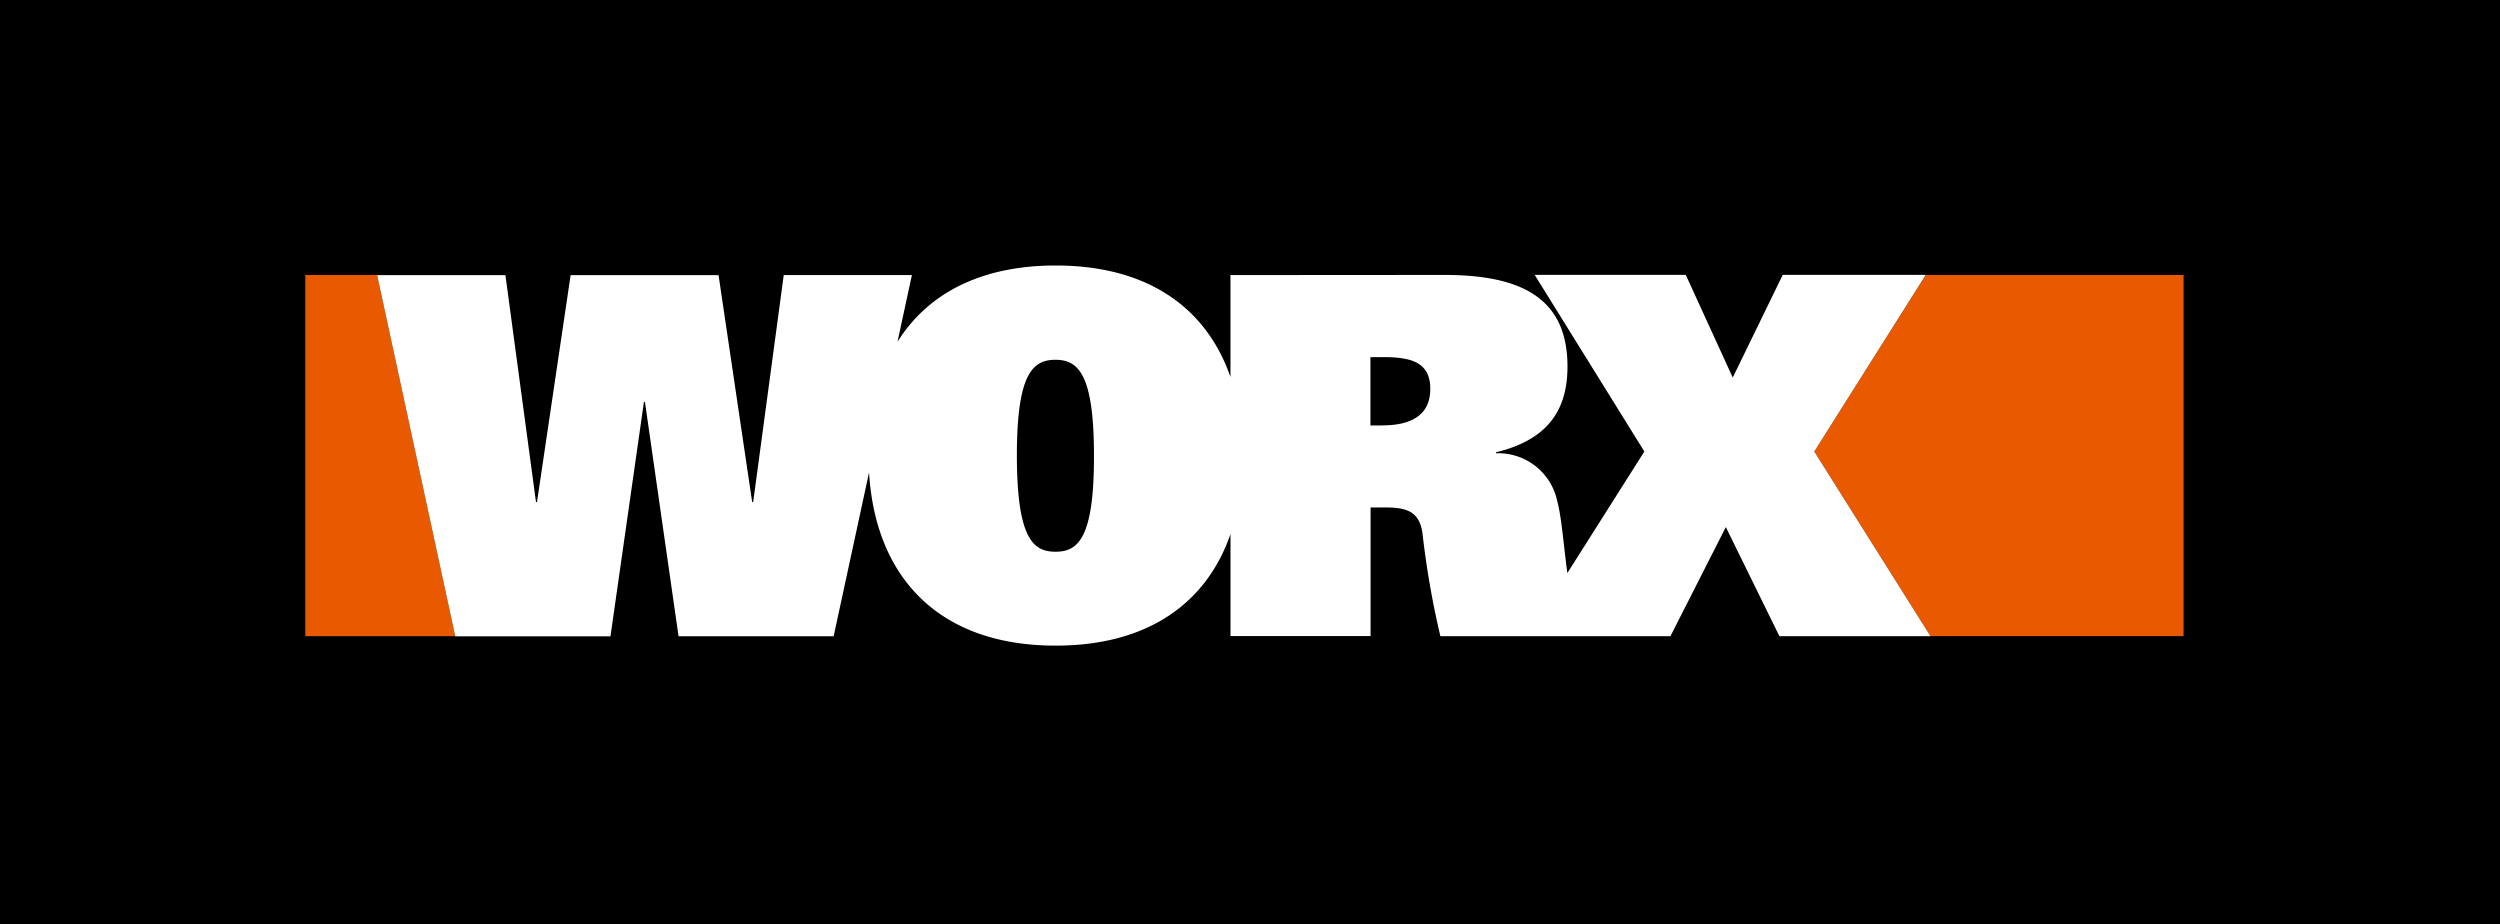 <svg xmlns="http://www.w3.org/2000/svg" width="119" height="44" viewBox="0 0 119 44"><path d="M0 0h119v44H0z"/><g fill-rule="evenodd"><path d="M91.669 13.091l-5.309 8.4 5.526 8.789h12.052V13.091zm-77.137 0v17.191h7.137l-3.718-17.191z" fill="#e85900"/><path d="M86.36 21.492l5.309-8.408h-6.811l-2.379 4.887-2.236-4.887h-7.192l5.22 8.408-3.664 5.785c-.19-1.4-.265-2.624-.5-3.5a2.864 2.864 0 00-2.9-2.2v-.048c2.569-.619 3.405-2.114 3.405-4.085 0-3.236-2.168-4.357-5.853-4.357l-10.189.007v4.853c-1.128-3.263-3.9-5.309-8.32-5.309-3.609 0-6.118 1.366-7.531 3.637l.687-3.181h-6.1l-1.455 10.804h-.048l-1.6-10.8h-7.042l-1.6 10.8h-.048l-1.455-10.8h-6.107l3.718 17.191h7.389l1.593-11.156h.048l1.6 11.154h7.382l1.686-7.8c.292 4.914 3.242 8.245 8.884 8.245 4.425 0 7.192-2.053 8.32-5.309v4.853h6.668v-6.119h.788c1.108 0 1.536.333 1.679 1.19a41.586 41.586 0 00.856 4.935h10.951l2.637-5.193 2.549 5.193h7.192zm-36.115 4.77c-1.054 0-1.835-.6-1.842-4.568 0-3.881.741-4.568 1.835-4.568s1.835.693 1.835 4.568c.008 3.968-.781 4.568-1.828 4.568zm15.559-6.009h-.571v-3.254h.618c1.346 0 2.23.258 2.23 1.516.001 1.278-.958 1.733-2.276 1.733z" fill="#fff"/></g></svg>